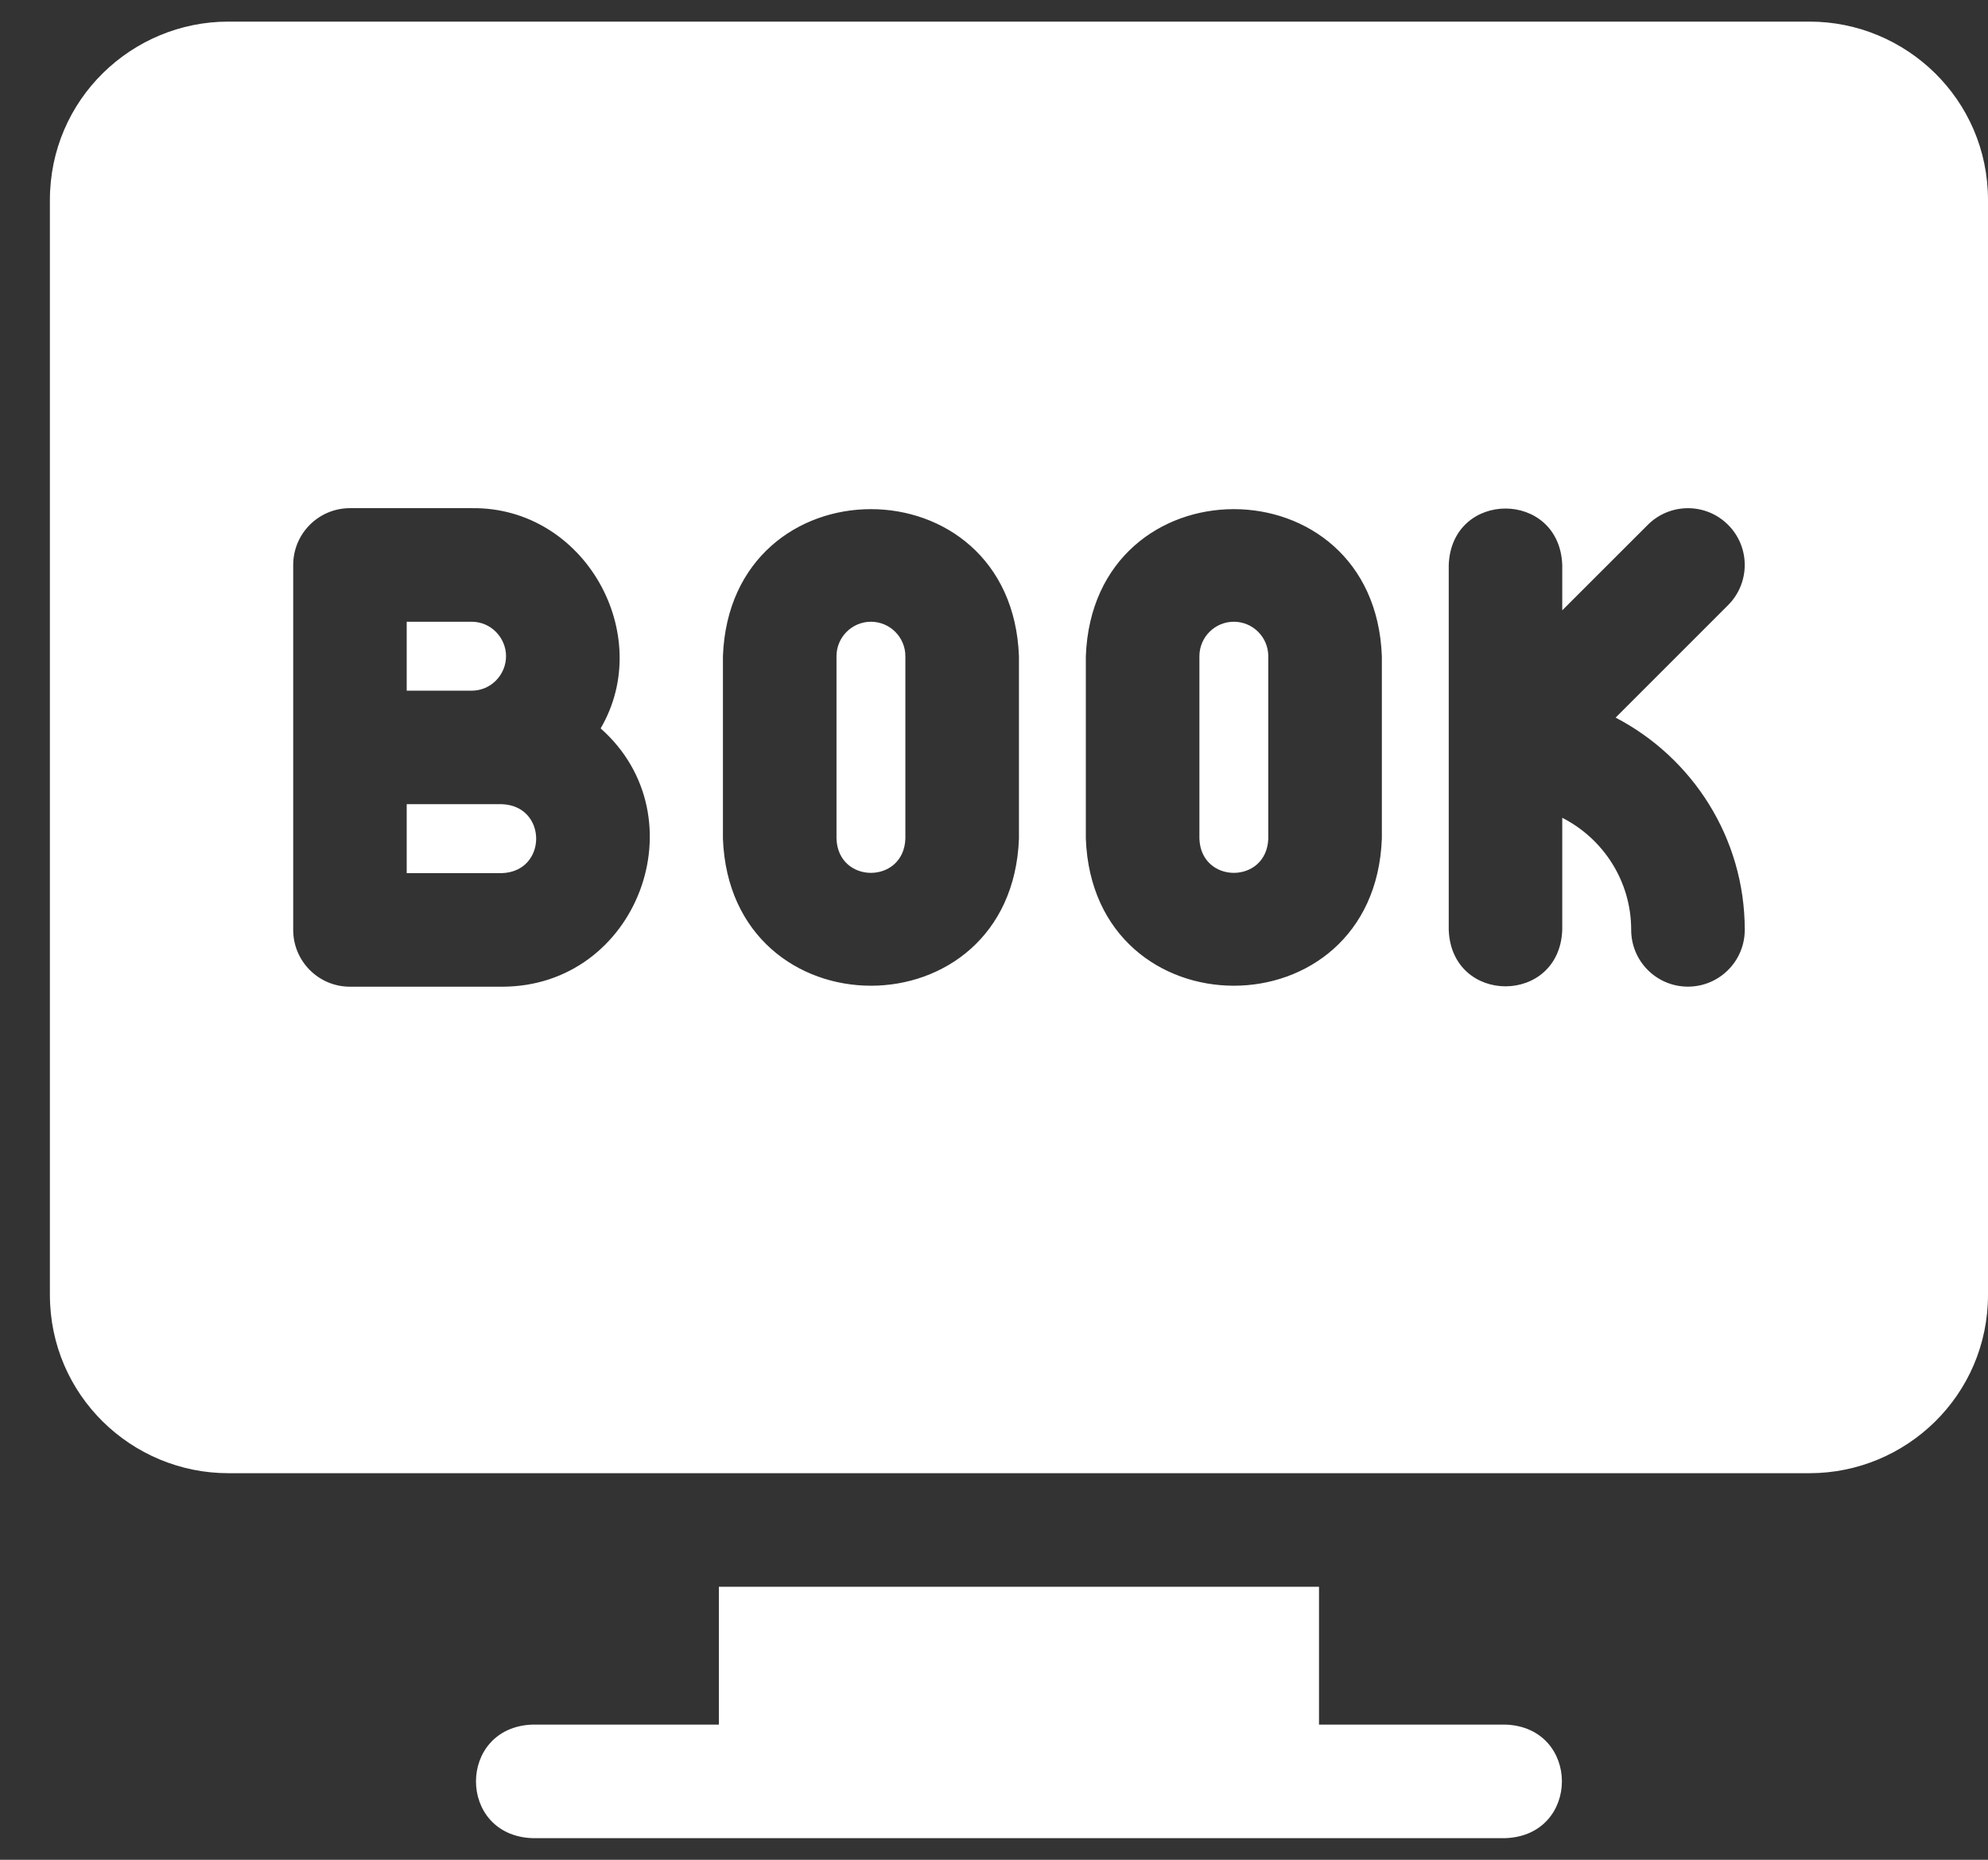 <svg width="31" height="29" viewBox="0 0 31 29" fill="none" xmlns="http://www.w3.org/2000/svg">
<rect x="0" y="0" width="31" height="29" fill="#333333" stroke="none"/>
<path d="M19.24 9.695C18.944 9.695 18.703 9.936 18.703 10.233V13.078C18.728 13.789 19.752 13.788 19.777 13.078V10.233C19.777 9.936 19.536 9.695 19.24 9.695ZM7.828 12.54H6.342V13.615H7.828C8.539 13.589 8.538 12.566 7.828 12.54ZM13.581 9.695C13.285 9.695 13.044 9.936 13.044 10.233V13.078C13.069 13.789 14.093 13.788 14.118 13.078V10.233C14.118 9.936 13.877 9.695 13.581 9.695ZM7.891 10.232C7.891 9.95 7.662 9.695 7.354 9.695H6.342V10.77H7.354C7.661 10.77 7.891 10.517 7.891 10.232Z" fill="white"/>
<path d="M28.218 0.337H3.56C2.059 0.337 0.778 1.548 0.778 3.12V20.19C0.778 21.759 2.056 22.972 3.56 22.972H28.218C29.722 22.972 31 21.759 31 20.19V3.12C31 1.548 29.719 0.337 28.218 0.337ZM7.828 15.386H5.457C4.968 15.386 4.572 14.989 4.572 14.5V8.81C4.572 8.321 4.968 7.924 5.457 7.924H7.354C9.119 7.899 10.224 9.894 9.366 11.358C10.931 12.743 9.942 15.387 7.828 15.386ZM15.889 13.078C15.773 16.136 11.389 16.134 11.273 13.078V10.232C11.389 7.174 15.774 7.176 15.889 10.232V13.078ZM21.548 13.078C21.431 16.136 17.047 16.134 16.932 13.078V10.232C17.048 7.174 21.433 7.176 21.548 10.232V13.078ZM26.321 15.385C25.832 15.385 25.436 14.989 25.436 14.5V14.499C25.436 13.737 24.998 13.076 24.361 12.752V14.5C24.318 15.674 22.634 15.673 22.591 14.5V8.81C22.634 7.636 24.318 7.637 24.361 8.81V9.517L25.695 8.184C26.041 7.838 26.602 7.838 26.947 8.184C27.293 8.529 27.293 9.09 26.947 9.436L25.193 11.19C26.388 11.812 27.207 13.062 27.207 14.499C27.207 14.988 26.81 15.385 26.321 15.385ZM23.476 26.892H20.568V24.743H11.21V26.892H8.302C7.129 26.936 7.129 28.62 8.302 28.663H23.476C24.649 28.619 24.649 26.935 23.476 26.892Z" fill="white"/>
</svg>
